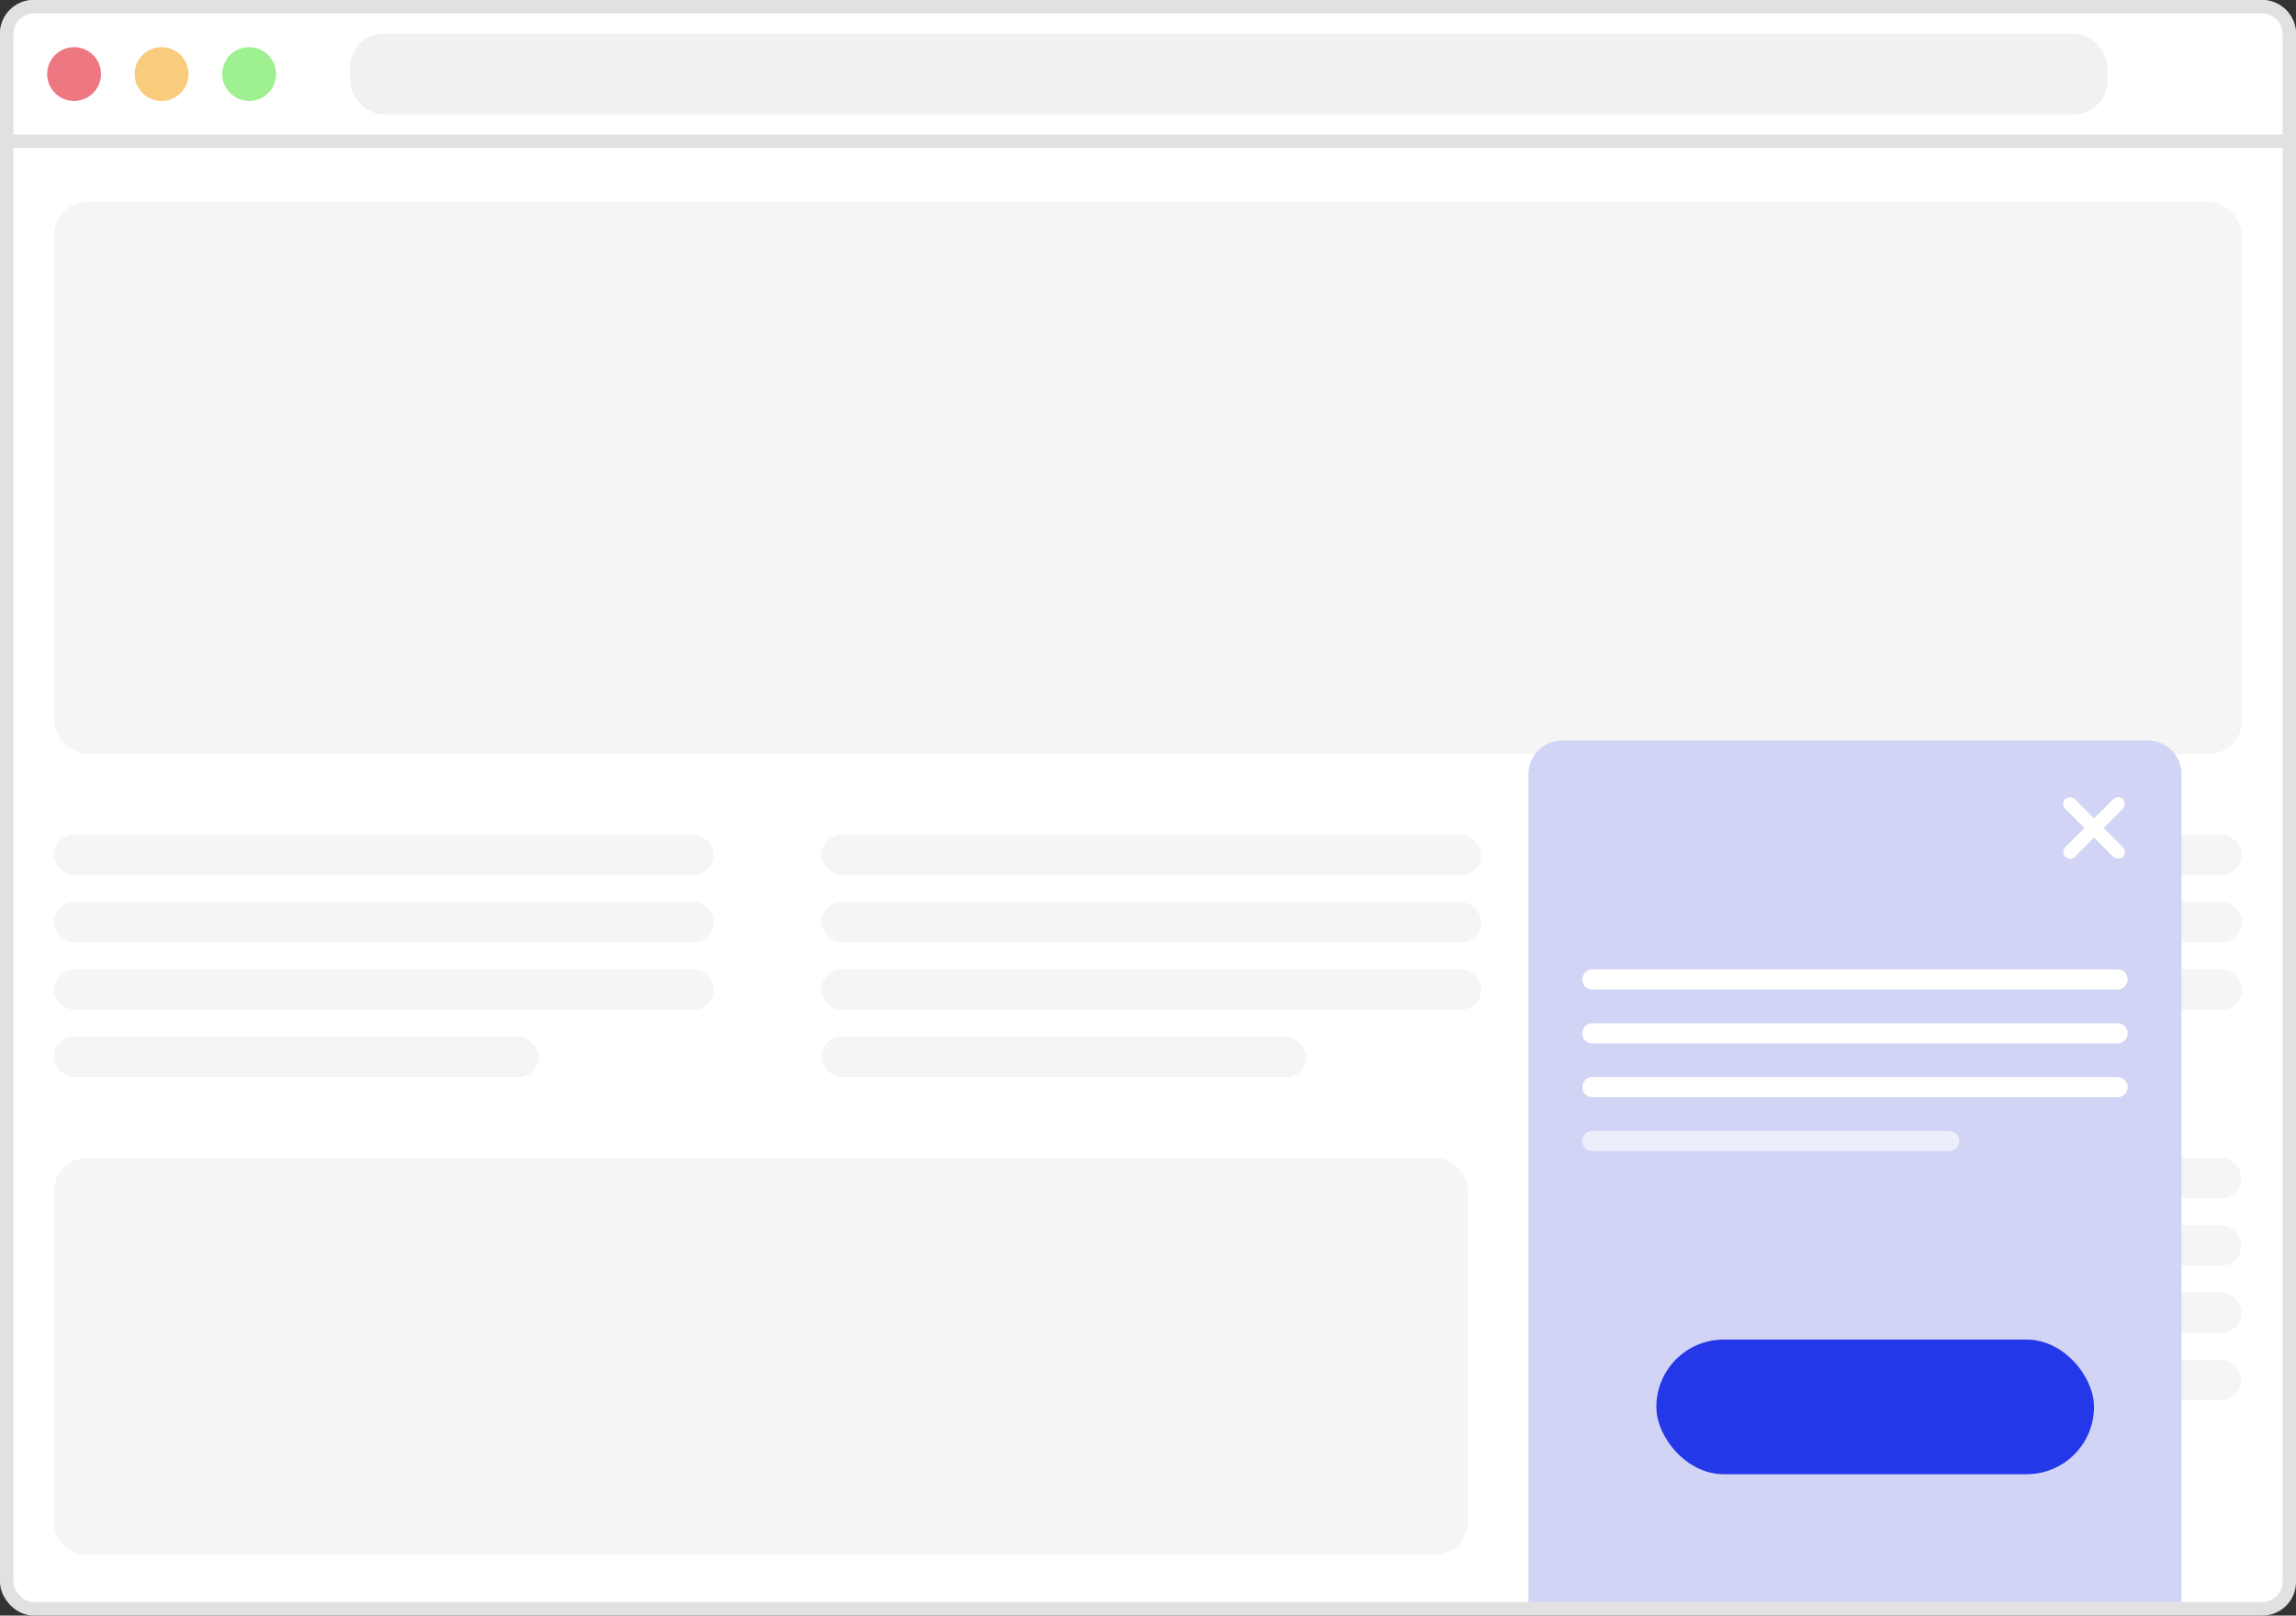 <svg width="341" height="240" viewBox="0 0 341 240" fill="none" xmlns="http://www.w3.org/2000/svg">
<rect x="0" y="0" width="341" height="240" fill="#333333" stroke="none"/>
<rect x="1" y="1" width="339" height="238" rx="4" fill="white" stroke="#E1E1E1" stroke-width="2"/>
<path d="M1 5C1 2.791 2.791 1 5 1H336C338.209 1 340 2.791 340 5V21H1V5Z" fill="white" stroke="#E1E1E1" stroke-width="2"/>
<rect x="52" y="5" width="261" height="12" rx="5" fill="#F1F1F1"/>
<circle cx="11" cy="11" r="4" fill="#EE7882"/>
<circle cx="24" cy="11" r="4" fill="#F9CC7D"/>
<circle cx="37" cy="11" r="4" fill="#9EF091"/>
<rect x="8" y="30" width="325" height="82" rx="5" fill="#F5F5F5"/>
<rect x="8" y="124" width="98" height="6" rx="3" fill="#F5F5F5"/>
<rect x="122" y="124" width="98" height="6" rx="3" fill="#F5F5F5"/>
<rect x="235" y="124" width="98" height="6" rx="3" fill="#F5F5F5"/>
<rect x="8" y="134" width="98" height="6" rx="3" fill="#F5F5F5"/>
<rect x="122" y="134" width="98" height="6" rx="3" fill="#F5F5F5"/>
<rect x="235" y="134" width="98" height="6" rx="3" fill="#F5F5F5"/>
<rect x="8" y="144" width="98" height="6" rx="3" fill="#F5F5F5"/>
<rect x="122" y="144" width="98" height="6" rx="3" fill="#F5F5F5"/>
<rect x="235" y="144" width="98" height="6" rx="3" fill="#F5F5F5"/>
<rect x="8" y="154" width="72" height="6" rx="3" fill="#F5F5F5"/>
<rect x="122" y="154" width="72" height="6" rx="3" fill="#F5F5F5"/>
<rect x="235" y="154" width="72" height="6" rx="3" fill="#F5F5F5"/>
<path d="M8 177C8 174.239 10.239 172 13 172H213C215.761 172 218 174.239 218 177V226C218 228.761 215.761 231 213 231H13C10.239 231 8 228.761 8 226V177Z" fill="#F5F5F5"/>
<rect x="233.115" y="172" width="99.776" height="6" rx="3" fill="#F5F5F5"/>
<rect x="233.115" y="182" width="99.776" height="6" rx="3" fill="#F5F5F5"/>
<rect x="233.115" y="192" width="99.776" height="6" rx="3" fill="#F5F5F5"/>
<rect x="233.115" y="202" width="99.776" height="6" rx="3" fill="#F5F5F5"/>
<rect x="233.115" y="212" width="73.305" height="6" rx="3" fill="#F5F5F5"/>
<path d="M227 115C227 112.239 229.239 110 232 110H319C321.761 110 324 112.239 324 115V238H227V115Z" fill="#D1D4F4"/>
<rect x="246" y="199" width="65" height="20" rx="10" fill="#2438E9"/>
<line x1="236.5" y1="161.5" x2="314.5" y2="161.5" stroke="white" stroke-width="3" stroke-linecap="round"/>
<line x1="236.5" y1="153.5" x2="314.5" y2="153.5" stroke="white" stroke-width="3" stroke-linecap="round"/>
<line x1="236.5" y1="145.5" x2="314.5" y2="145.5" stroke="white" stroke-width="3" stroke-linecap="round"/>
<line opacity="0.6" x1="236.5" y1="169.5" x2="289.5" y2="169.5" stroke="white" stroke-width="3" stroke-linecap="round"/>
<rect x="314.571" y="118" width="2.02" height="12.122" rx="1.01" transform="rotate(45 314.571 118)" fill="white"/>
<rect x="316" y="126.571" width="2.02" height="12.122" rx="1.01" transform="rotate(135 316 126.571)" fill="white"/>
</svg>